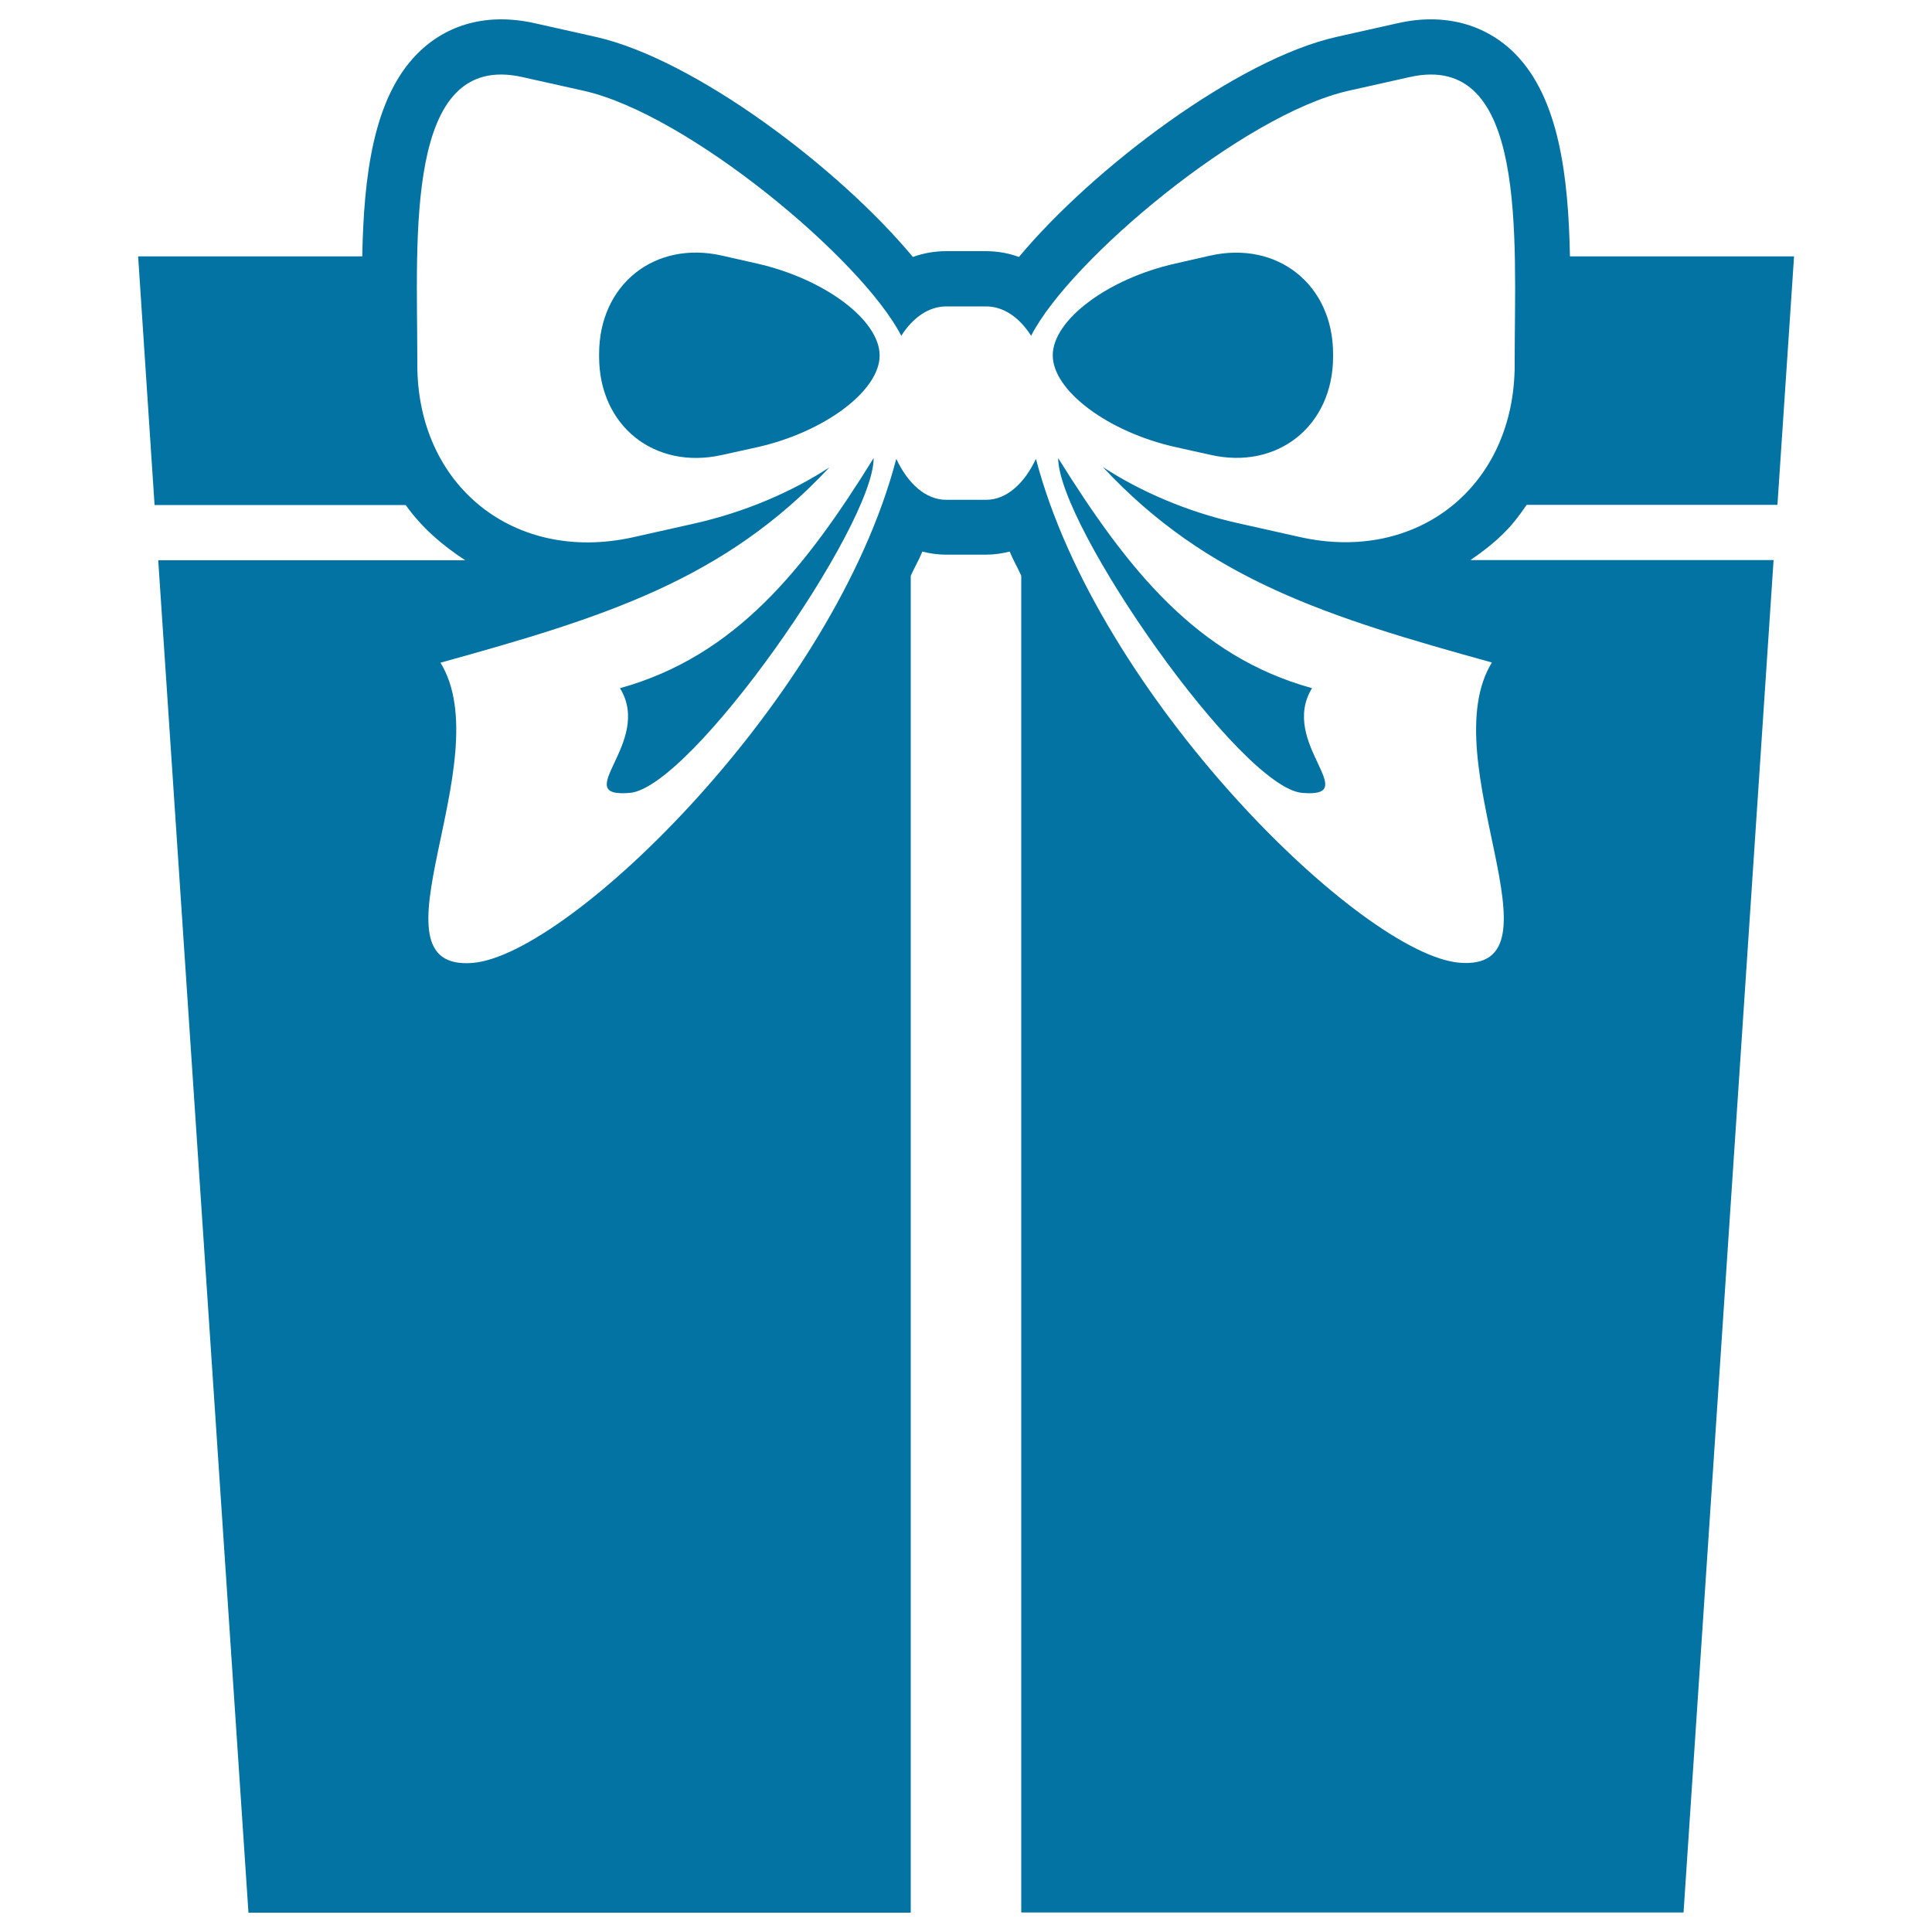 <svg xmlns="http://www.w3.org/2000/svg" viewBox="0 0 1000 1000" style="fill:#0273a2">
<title>Giftbox SVG icon</title>
<g><g><path d="M320.9,356.2c17.3,28.1-26.8,56.9,5.1,54.2c31.9-2.7,126.2-138,126.2-173.3C416.4,294.8,380.6,339.6,320.9,356.2z"/><path d="M391.8,136.4l-18.1-4.1c-34.9-7.9-63.6,15-63.6,50.9v1.4c0,35.9,28.7,58.7,63.6,50.9l18.1-4c34.9-7.8,63.5-29.2,63.5-47.5C455.3,165.6,426.7,144.3,391.8,136.4z"/><path d="M674,410.4c31.9,2.7-12.2-26,5.1-54.2c-59.7-16.5-95.4-61.4-131.4-119.1C547.8,272.4,642.1,407.7,674,410.4z"/><path d="M790.2,261.3H920l8.6-128.6h-116c-0.8-41.3-5.6-81.8-28.4-104.9c-15.4-15.5-37-21.2-60.7-15.8l-31.7,7.1C640.5,30.6,565.9,86.9,527.4,133c-5.5-2-11.2-3-17.2-3h-20.5c-5.9,0-11.7,1-17.2,3C434.2,86.9,359.5,30.6,308.4,19.1l-31.7-7.1c-24.1-5.4-45.3,0.3-60.7,15.8c-22.9,23.1-27.7,63.6-28.5,104.9h-116L80,261.4h130c8.2,11.6,18.9,20.8,30.8,28.6H81.9l46.7,700h342.8V298c1.9-4.2,4.3-8.3,6-12.5c3.9,1,8.1,1.6,12.3,1.6h20.6c4.2,0,8.3-0.6,12.3-1.6c1.7,4.1,4.1,8.3,6,12.5v691.9h342.8l46.6-700H761.1c6.4-4.4,12.7-9.2,18.2-14.9C783.4,270.9,786.9,266.1,790.2,261.3z M772.2,342.9c-31,50.6,40.3,160.1-16.8,155.4c-50.2-4.2-186.9-137.3-219.2-260.8c-5.9,12.5-15,21.2-25.8,21.2h-20.6c-10.9,0-20-8.7-25.9-21.2c-32.2,123.6-169,256.7-219.2,260.9c-57.2,4.7,14.3-104.8-16.7-155.4c84.6-23.4,147-42.9,201.3-101.1c-19.3,12.6-43.4,23.1-70,29.1l-31.7,7.1C266.2,291.7,216,251.5,216,188.7v-2.4c0-62.9-6.9-160.2,54.4-146.4l31.8,7.1c54.1,12.2,144,87.3,164.3,126.8c5.9-9.3,14.1-15.2,23.3-15.2h20.6c9.2,0,17.4,5.9,23.3,15.2C553.9,134.3,643.8,59.2,697.9,47l31.7-7.1c61.3-13.8,54.4,83.5,54.4,146.4v2.4c0,62.9-50.2,103.1-111.5,89.2l-31.7-7.1c-26.5-5.9-50.7-16.5-70-29.1C625,300,687.5,319.5,772.2,342.9z"/><path d="M690,184.6v-1.4c0-35.8-28.7-58.7-63.6-50.9l-18,4.1c-34.9,7.8-63.5,29.2-63.5,47.5s28.6,39.7,63.5,47.5l18,4C661.3,243.4,690,220.4,690,184.6z"/></g></g>
</svg>
